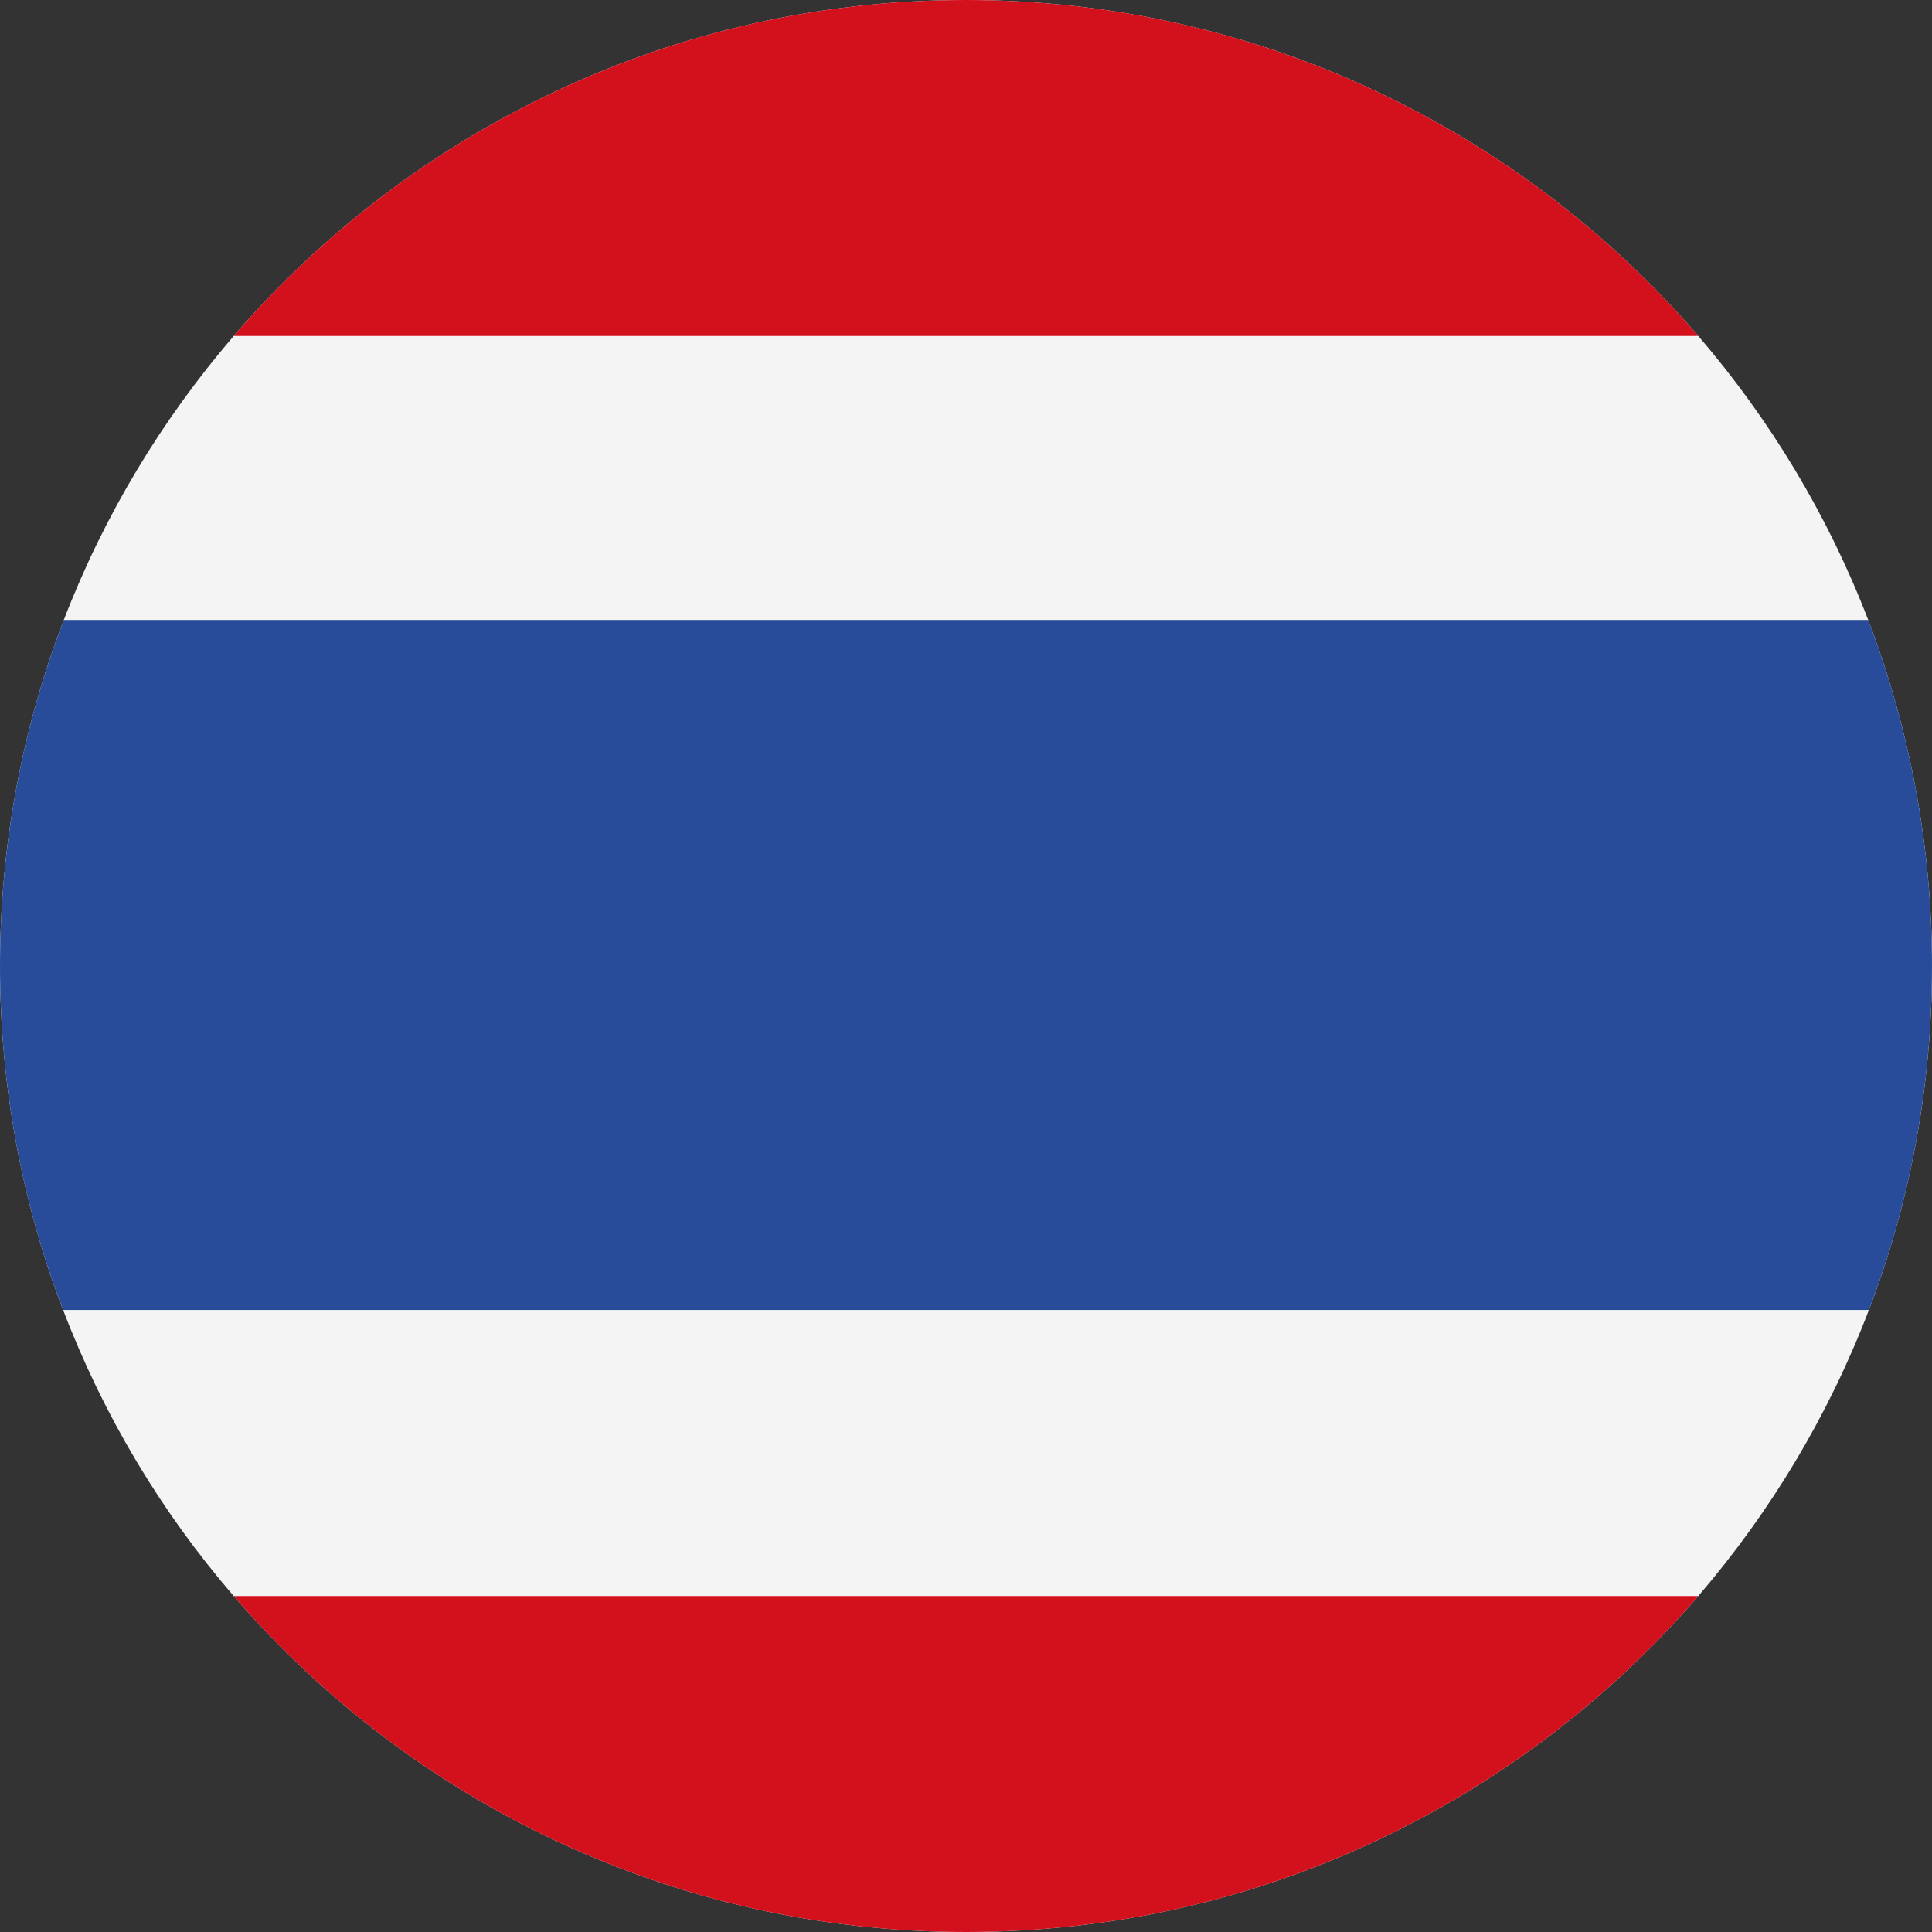 <svg xml:space="preserve" viewBox="0 0 557.2 557.2" y="0px" x="0px" xmlns:xlink="http://www.w3.org/1999/xlink" xmlns="http://www.w3.org/2000/svg" id="Layer_1" version="1.1">
<rect x="0" y="0" width="557.2" height="557.2" fill="#333333" stroke="none"/>
<path d="M557.2,278.6c0,34.9-6.4,68.4-18.2,99.2c-11.6,30.4-28.4,58.3-49.2,82.5c-51.1,59.3-126.7,96.9-211.2,96.9
	c-84.4,0-160.1-37.6-211.2-96.9c-20.9-24.2-37.6-52.1-49.2-82.5C6.4,347,0,313.5,0,278.6c0-35.2,6.5-68.8,18.4-99.8
	c11.6-30.2,28.3-57.8,49-81.9C118.5,37.6,194.2,0,278.6,0C363,0,438.7,37.6,489.8,96.9c20.7,24.1,37.4,51.7,49,81.9
	C550.6,209.8,557.2,243.4,557.2,278.6z" fill="#F4F4F4"></path>
<path d="M489.8,96.9H67.4C118.5,37.6,194.2,0,278.6,0C363,0,438.7,37.6,489.8,96.9z" fill="#D3111D"></path>
<path d="M489.8,460.3c-51.1,59.3-126.7,96.9-211.2,96.9c-84.4,0-160.1-37.6-211.2-96.9H489.8z" fill="#D3111D"></path>
<path d="M557.2,278.6c0,34.9-6.4,68.4-18.2,99.2H18.2C6.4,347,0,313.5,0,278.6c0-35.2,6.5-68.8,18.4-99.8h520.4
	C550.6,209.8,557.2,243.4,557.2,278.6z" fill="#284C9A"></path>
</svg>
